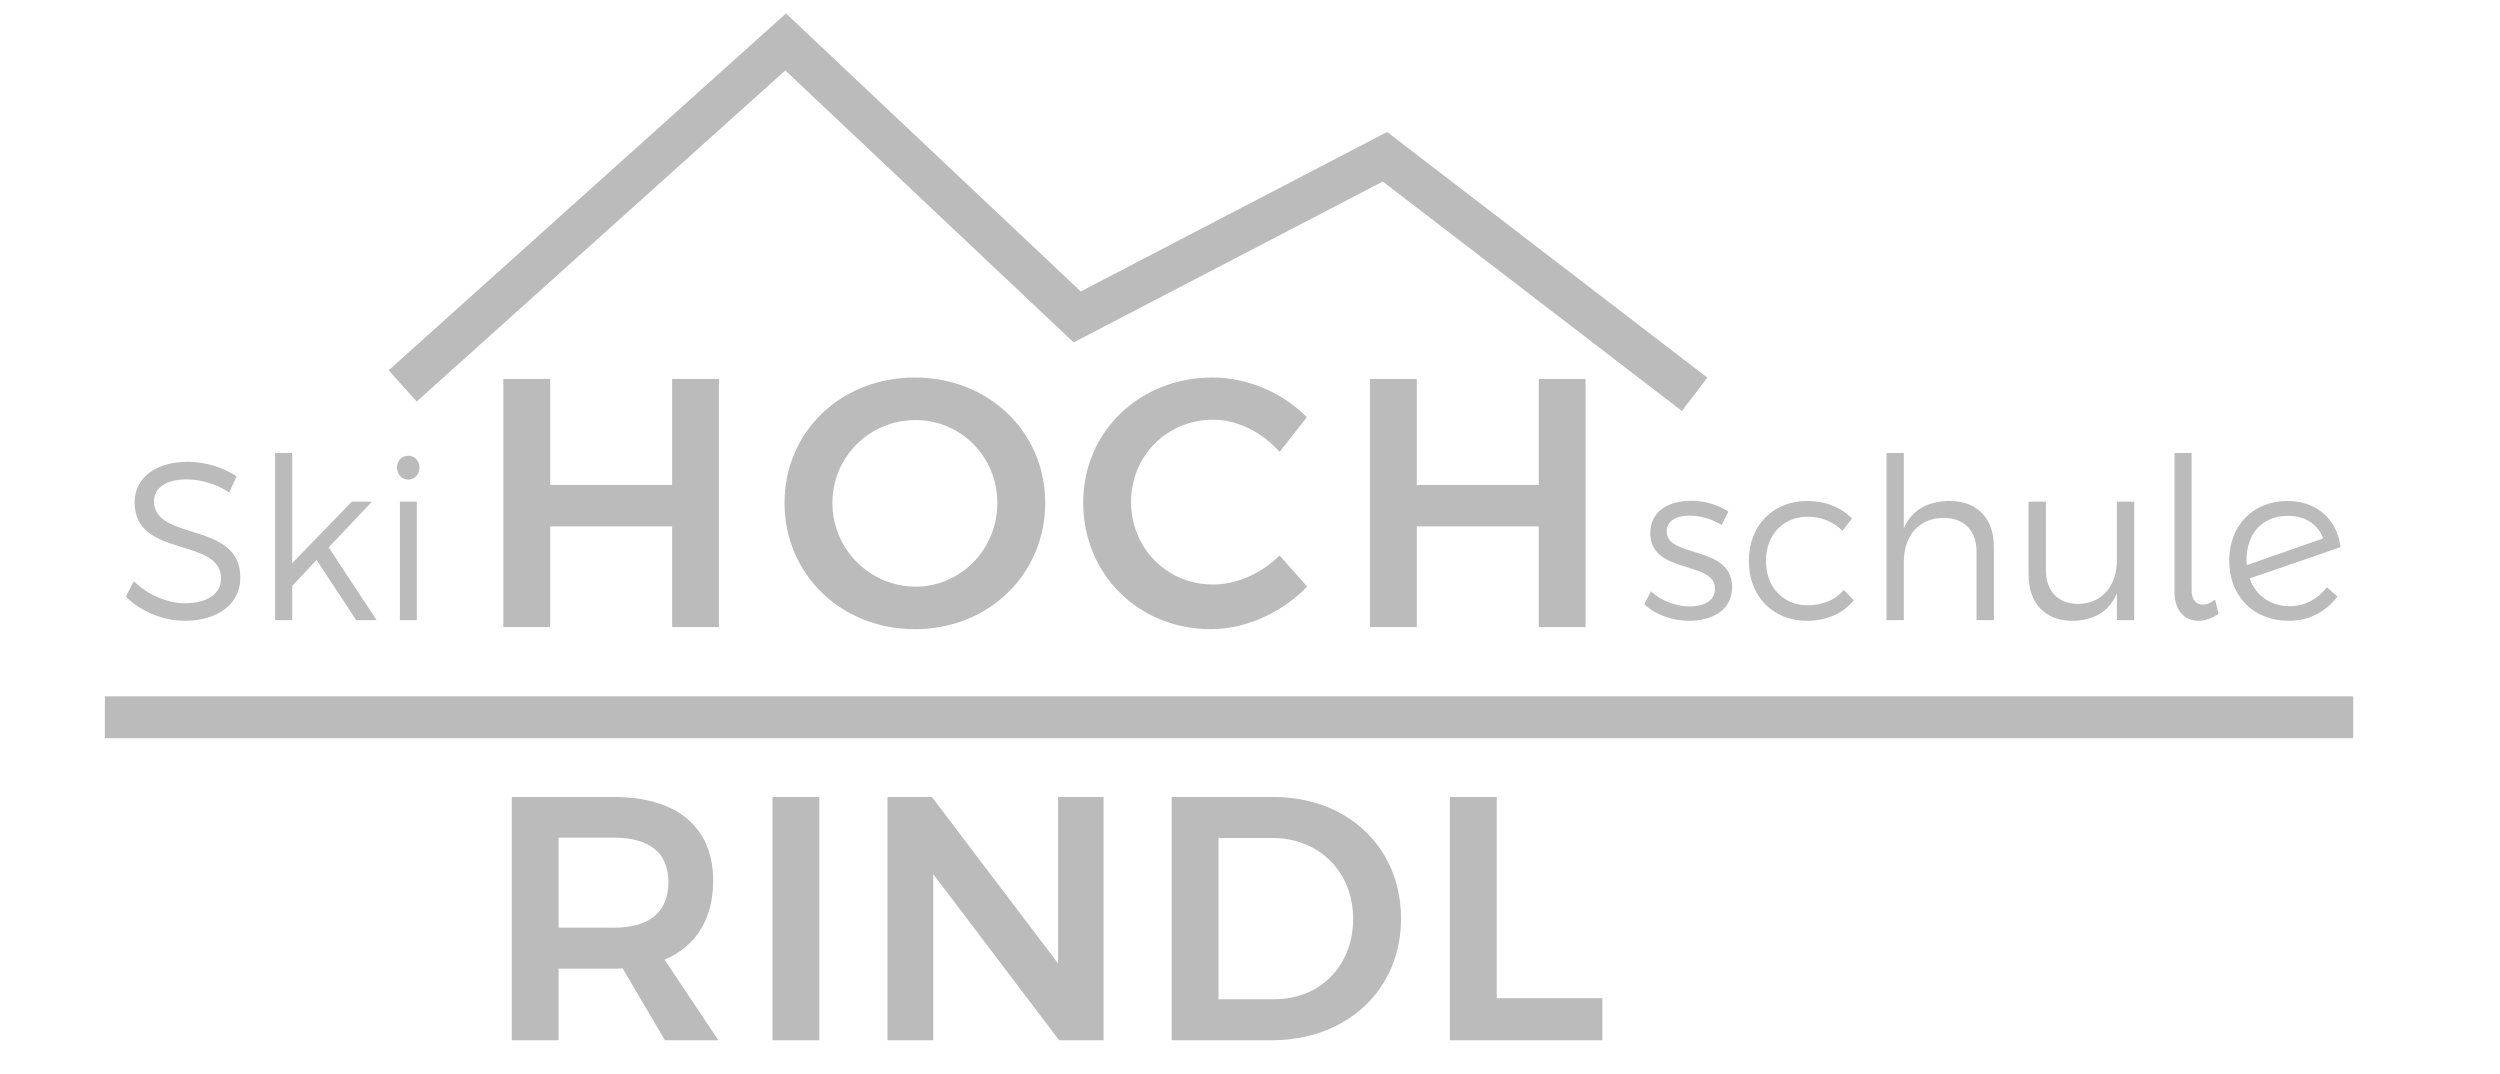 <svg xmlns="http://www.w3.org/2000/svg" width="298" height="128" viewBox="0 0 298 128">
  <g fill="none" fill-rule="evenodd" transform="translate(15 5)">
    <path stroke="#BBB" stroke-width="5" d="M187,41.001 C164.175,20.501 141.35,0 141.35,0 L106.6,32.778 L69.915,13.687 L33,42" transform="matrix(-1 0 0 1 220 0)"/>
    <path fill="#BBB" fill-rule="nonzero" d="M190.225 57.591L191.02 55.98C189.854 55.201 188.237 54.691 186.567 54.691 184.022 54.691 181.716 55.846 181.716 58.53 181.689 63.523 189.509 61.779 189.43 65.215 189.403 66.638 188.078 67.282 186.434 67.282 184.791 67.282 182.988 66.611 181.795 65.483L181 67.013C182.325 68.302 184.367 69 186.355 69 189.032 69 191.471 67.765 191.471 65 191.471 59.926 183.677 61.564 183.677 58.369 183.677 57.027 184.87 56.463 186.434 56.463 187.733 56.463 189.138 56.893 190.225 57.591zM204.62 58.262L205.76 56.812C204.487 55.497 202.631 54.718 200.378 54.718 196.349 54.718 193.459 57.671 193.459 61.859 193.459 66.074 196.322 69 200.378 69 202.79 69 204.726 68.087 205.972 66.557L204.779 65.322C203.798 66.503 202.287 67.148 200.458 67.148 197.568 67.148 195.5 65 195.5 61.859 195.5 58.745 197.568 56.597 200.458 56.597 202.154 56.597 203.559 57.215 204.62 58.262zM217.37 54.718C214.799 54.745 212.89 55.765 211.936 57.966L211.936 49 209.868 49 209.868 68.919 211.936 68.919 211.936 61.993C211.936 58.906 213.686 56.758 216.655 56.732 219.12 56.732 220.605 58.235 220.605 60.758L220.605 68.919 222.672 68.919 222.672 60.221C222.672 56.785 220.711 54.718 217.37 54.718zM237.332 54.799L237.332 61.725C237.332 64.785 235.635 66.933 232.746 66.987 230.333 66.987 228.875 65.483 228.875 62.96L228.875 54.799 226.808 54.799 226.808 63.497C226.808 66.906 228.769 69 232.03 69 234.548 68.973 236.404 67.926 237.332 65.725L237.332 68.919 239.4 68.919 239.4 54.799 237.332 54.799zM246.239 65.295L246.239 49 244.198 49 244.198 65.537C244.198 67.819 245.417 69 247.087 69 247.856 69 248.678 68.705 249.447 68.168L249.049 66.477C248.545 66.852 248.042 67.067 247.591 67.067 246.743 67.067 246.239 66.503 246.239 65.295zM257.929 67.255C259.653 67.255 261.164 66.503 262.383 65L263.629 66.128C262.091 68.06 260.13 69 257.797 69 253.635 69 250.719 66.074 250.719 61.832 250.719 57.725 253.476 54.745 257.611 54.718 261.057 54.691 263.549 56.785 264 60.221L253.158 63.953C253.874 65.993 255.65 67.255 257.929 67.255zM257.717 56.49C254.775 56.49 252.787 58.477 252.787 61.752 252.787 61.966 252.787 62.154 252.813 62.369L261.932 59.174C261.217 57.376 259.706 56.49 257.717 56.49zM45 40.169L45 69.746 50.581 69.746 50.581 57.746 65.118 57.746 65.118 69.746 70.699 69.746 70.699 40.169 65.118 40.169 65.118 52.803 50.581 52.803 50.581 40.169 45 40.169zM94.053 40C102.842 40 109.59 46.465 109.59 54.958 109.59 63.451 102.842 70 94.053 70 85.265 70 78.517 63.451 78.517 54.958 78.517 46.423 85.265 40 94.053 40zM94.137 45.07C88.722 45.07 84.224 49.38 84.224 54.958 84.224 60.535 88.764 64.93 94.137 64.93 99.468 64.93 103.883 60.535 103.883 54.958 103.883 49.38 99.468 45.07 94.137 45.07zM137.525 48.873L140.774 44.732C137.942 41.817 133.693 40 129.528 40 120.823 40 114.117 46.465 114.117 54.915 114.117 63.451 120.74 70 129.32 70 133.527 70 137.817 68.014 140.816 64.93L137.525 61.211C135.36 63.366 132.402 64.676 129.612 64.676 124.114 64.676 119.823 60.366 119.823 54.831 119.823 49.338 124.114 45.028 129.612 45.028 132.486 45.028 135.443 46.507 137.525 48.873zM148.301 40.169L148.301 69.746 153.882 69.746 153.882 57.746 168.419 57.746 168.419 69.746 174 69.746 174 40.169 168.419 40.169 168.419 52.803 153.882 52.803 153.882 40.169 148.301 40.169zM70.634 119L64.256 119 59.213 110.424C58.88 110.466 58.546 110.466 58.171 110.466L51.585 110.466 51.585 119 46 119 46 90 58.171 90C65.715 90 70.008 93.604 70.008 99.984 70.008 104.541 67.966 107.814 64.215 109.389L70.634 119zM51.585 94.847L51.585 105.577 58.171 105.577C62.339 105.577 64.673 103.796 64.673 100.15 64.673 96.587 62.339 94.847 58.171 94.847L51.585 94.847zM77.083 90L77.083 119 82.668 119 82.668 90 77.083 90zM90.785 90L90.785 119 96.245 119 96.245 99.197 111.25 119 116.544 119 116.544 90 111.125 90 111.125 109.844 96.078 90 90.785 90zM136.789 90C145.626 90 152.003 96.007 152.003 104.5 152.003 112.951 145.584 119 136.581 119L124.66 119 124.66 90 136.789 90zM136.914 114.111C142.291 114.111 146.293 110.176 146.293 104.541 146.293 98.866 142.166 94.889 136.706 94.889L130.245 94.889 130.245 114.111 136.914 114.111zM157.827 90L157.827 119 176 119 176 113.987 163.412 113.987 163.412 90 157.827 90z"/>
    <line x2="263" y1="80.5" y2="80.5" stroke="#BBB" stroke-linecap="square" stroke-width="5"/>
    <path fill="#BBB" fill-rule="nonzero" d="M12.313,53.698 L13.204,51.792 C11.684,50.745 9.51,50.047 7.388,50.047 C3.589,50.047 1.048,51.926 1.048,54.879 C1.048,61.617 11.37,58.96 11.344,63.98 C11.344,65.805 9.693,66.906 7.047,66.906 C4.978,66.906 2.646,65.94 0.943,64.275 L0,66.128 C1.729,67.819 4.349,69 7.021,69 C10.951,69 13.649,66.987 13.649,63.872 C13.675,57.054 3.353,59.604 3.353,54.718 C3.353,53.107 4.899,52.141 7.257,52.141 C8.724,52.141 10.662,52.597 12.313,53.698 Z M27.455,68.919 L29.891,68.919 L24.18,60.248 L29.341,54.799 L26.931,54.799 L19.832,62.128 L19.832,49 L17.788,49 L17.788,68.919 L19.832,68.919 L19.832,64.839 L22.74,61.752 L27.455,68.919 Z M33.664,49.322 C32.904,49.322 32.328,49.913 32.328,50.745 C32.328,51.55 32.904,52.168 33.664,52.168 C34.424,52.168 35,51.55 35,50.745 C35,49.913 34.424,49.322 33.664,49.322 Z M32.668,54.799 L32.668,68.919 L34.686,68.919 L34.686,54.799 L32.668,54.799 Z"/>
  </g>
</svg>
